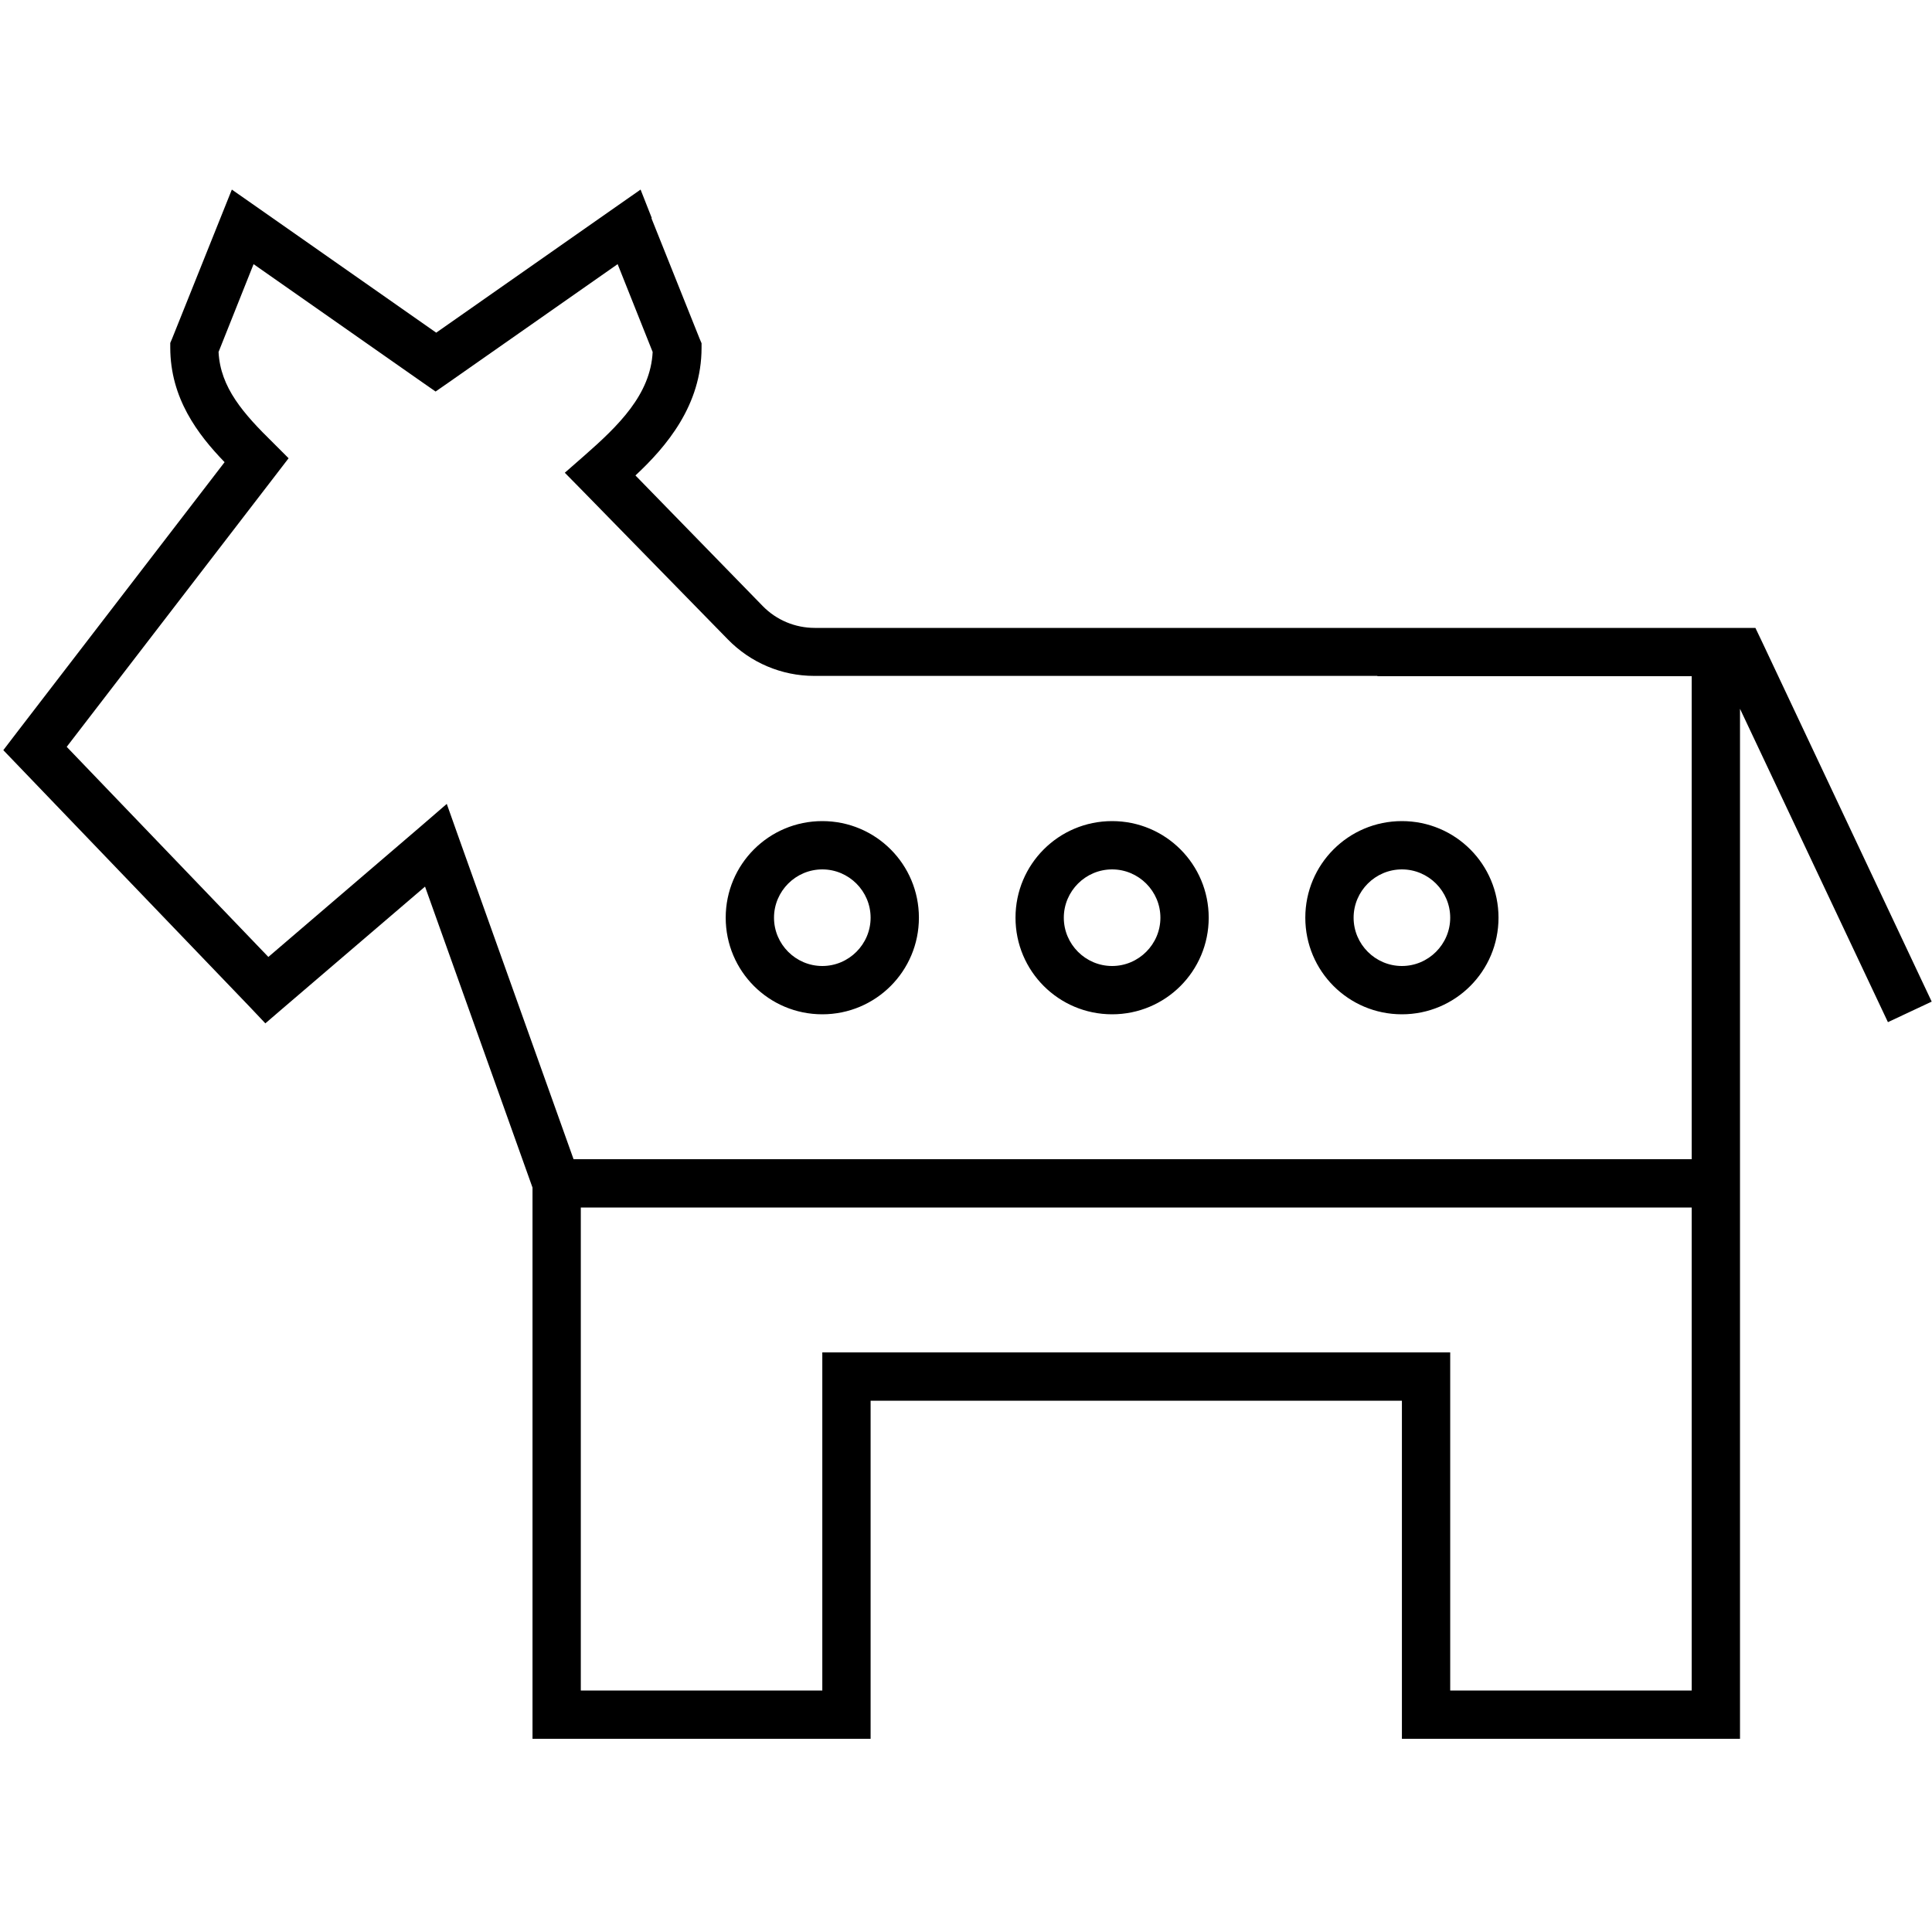 <svg xmlns="http://www.w3.org/2000/svg" viewBox="0 0 640 640"><!--! Font Awesome Pro 7.1.0 by @fontawesome - https://fontawesome.com License - https://fontawesome.com/license (Commercial License) Copyright 2025 Fonticons, Inc. --><path fill="currentColor" d="M215.9 72.2L212.2 62.8L203.9 68.6L144.5 110.2L85.1 68.6L76.8 62.8C76.3 64 69.7 80.5 57 112.2L56.4 113.6L56.4 115.1C56.4 131.9 65.5 143.9 74.4 153.1L5.3 243L1.1 248.5L5.9 253.5L82.7 333.5L87.9 339L93.6 334.1L140.8 293.7L176.4 393.4L176.4 576L288.4 576L288.4 464L464.4 464L464.4 576L576.4 576L576.4 234.8L622 331.4L625.4 338.6L639.9 331.8L636.5 324.6L583.7 212.6L581.5 208C578.6 208 574.3 208 568.4 208L269.9 208C263.4 208 257.2 205.4 252.7 200.8L210.5 157.5C220.8 147.9 232.4 134.2 232.4 115.2L232.4 113.7L231.8 112.3L215.8 72.3zM456.4 224L560.4 224L560.4 384L190 384L151.9 277.3L148 266.3L139.2 273.9L88.9 317L22.1 247.4L91.3 157.4L95.6 151.8L90.6 146.8C80.6 137 73 128.4 72.4 116.6L84 87.5L139.7 126.5L144.3 129.7L148.9 126.5L204.6 87.5L216.2 116.6C215.5 130.7 204.9 141 193.5 151L187.1 156.6L193 162.6L241.1 211.8C248.6 219.5 258.9 223.9 269.7 223.9L456.2 223.9zM192.4 400L560.4 400L560.4 560L480.4 560L480.4 448L272.4 448L272.4 560L192.4 560L192.4 400zM288.4 304C288.4 312.8 281.2 320 272.4 320C263.6 320 256.4 312.8 256.4 304C256.4 295.2 263.6 288 272.4 288C281.2 288 288.4 295.2 288.4 304zM272.4 272C254.7 272 240.4 286.3 240.4 304C240.4 321.7 254.7 336 272.4 336C290.1 336 304.4 321.7 304.4 304C304.4 286.3 290.1 272 272.4 272zM464.4 320C455.6 320 448.4 312.8 448.4 304C448.4 295.2 455.6 288 464.4 288C473.2 288 480.4 295.2 480.4 304C480.4 312.8 473.2 320 464.4 320zM432.4 304C432.4 321.7 446.7 336 464.4 336C482.1 336 496.4 321.7 496.4 304C496.4 286.3 482.1 272 464.4 272C446.7 272 432.4 286.3 432.4 304zM384.4 304C384.4 312.8 377.2 320 368.4 320C359.6 320 352.4 312.8 352.4 304C352.4 295.2 359.6 288 368.4 288C377.2 288 384.4 295.2 384.4 304zM368.4 272C350.7 272 336.4 286.3 336.4 304C336.4 321.7 350.7 336 368.4 336C386.1 336 400.4 321.7 400.4 304C400.4 286.3 386.1 272 368.4 272z"/></svg>